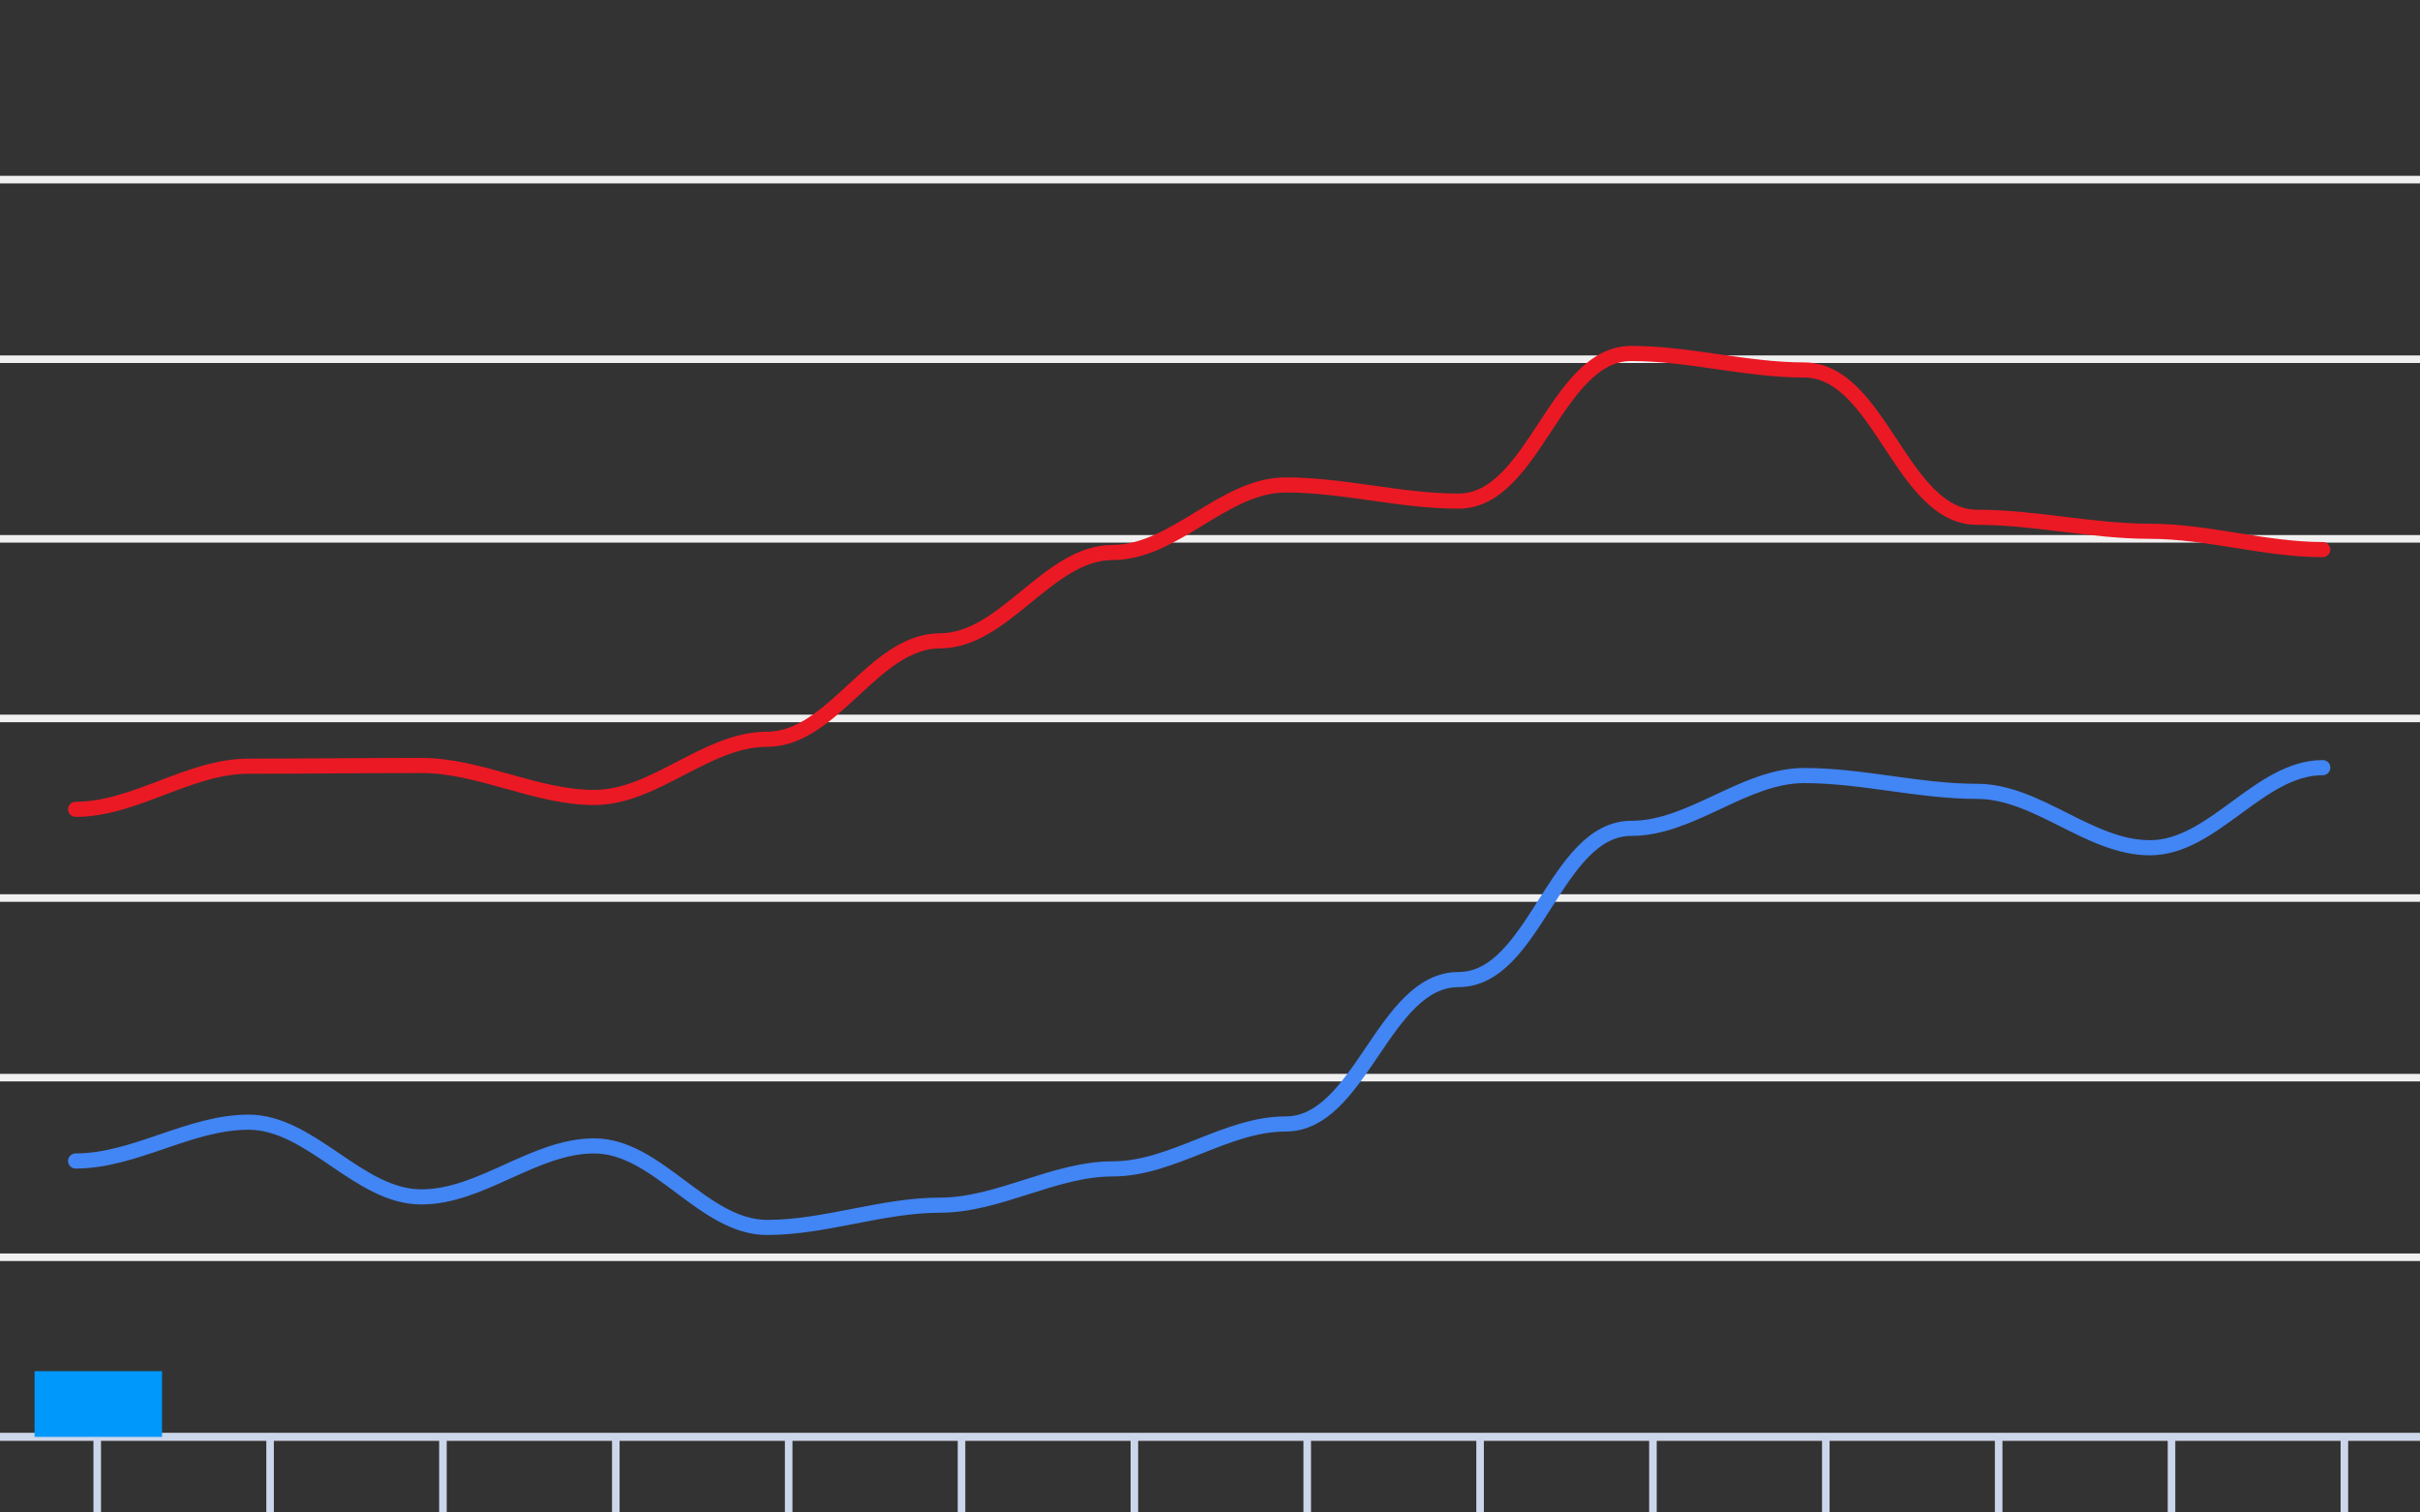 <svg version="1.1" width="320" height="200" viewbox="0 0 320 200" preserveAspectRatio="xMinYMin meet" xmlns="http://www.w3.org/2000/svg"><rect width="100%" height="100%" fill="#333333" stroke="none"/><path stroke="#F0F0F0" fill="none" stroke-width="1" d="M0 23.75 L320 23.75"></path><path stroke="#F0F0F0" fill="none" stroke-width="1" d="M0 47.5 L320 47.5"></path><path stroke="#F0F0F0" fill="none" stroke-width="1" d="M0 71.25 L320 71.25"></path><path stroke="#F0F0F0" fill="none" stroke-width="1" d="M0 95 L320 95"></path><path stroke="#F0F0F0" fill="none" stroke-width="1" d="M0 118.75 L320 118.75"></path><path stroke="#F0F0F0" fill="none" stroke-width="1" d="M0 142.5 L320 142.5"></path><path stroke="#F0F0F0" fill="none" stroke-width="1" d="M0 166.25 L320 166.25"></path><path stroke="#F0F0F0" fill="none" stroke-width="1" d="M0 190 L320 190"></path><path fill="none" stroke="#ccd6eb" stroke-width="1" d="M0 190 L 320 190"></path><path fill="none" stroke="#ccd6eb" stroke-width="1" d="M12.857 190 L12.857 200"></path><path fill="none" stroke="#ccd6eb" stroke-width="1" d="M35.714 190 L35.714 200"></path><path fill="none" stroke="#ccd6eb" stroke-width="1" d="M58.571 190 L58.571 200"></path><path fill="none" stroke="#ccd6eb" stroke-width="1" d="M81.429 190 L81.429 200"></path><path fill="none" stroke="#ccd6eb" stroke-width="1" d="M104.286 190 L104.286 200"></path><path fill="none" stroke="#ccd6eb" stroke-width="1" d="M127.143 190 L127.143 200"></path><path fill="none" stroke="#ccd6eb" stroke-width="1" d="M150 190 L150 200"></path><path fill="none" stroke="#ccd6eb" stroke-width="1" d="M172.857 190 L172.857 200"></path><path fill="none" stroke="#ccd6eb" stroke-width="1" d="M195.714 190 L195.714 200"></path><path fill="none" stroke="#ccd6eb" stroke-width="1" d="M218.571 190 L218.571 200"></path><path fill="none" stroke="#ccd6eb" stroke-width="1" d="M241.429 190 L241.429 200"></path><path fill="none" stroke="#ccd6eb" stroke-width="1" d="M264.286 190 L264.286 200"></path><path fill="none" stroke="#ccd6eb" stroke-width="1" d="M287.143 190 L287.143 200"></path><path fill="none" stroke="#ccd6eb" stroke-width="1" d="M310 190 L310 200"></path><path stroke="#eb1924" fill="none" stroke-width="2" stroke-linejoin="round" stroke-linecap="round" d="M10 107.018 C17.852,107.018 25.005,101.317 32.857,101.317 C40.476,101.317 48.095,101.222 55.714,101.222 C63.463,101.222 70.823,105.45 78.571,105.45 C86.611,105.45 93.389,97.755 101.429,97.755 C110.196,97.755 115.518,84.74 124.286,84.74 C132.843,84.74 138.586,73.055 147.143,73.055 C155.323,73.055 161.82,64.125 170,64.125 C177.652,64.125 185.205,66.263 192.857,66.263 C202.877,66.263 205.694,46.74 215.714,46.74 C223.368,46.74 230.918,48.925 238.571,48.925 C248.581,48.925 251.419,68.4 261.429,68.4 C269.073,68.4 276.642,70.252 284.286,70.252 C291.947,70.252 299.481,72.675 307.143,72.675"></path><path stroke="#4285f4" fill="none" stroke-width="2" stroke-linejoin="round" stroke-linecap="round" d="M10 153.52 C17.809,153.52 25.049,148.39 32.857,148.39 C41.158,148.39 47.414,158.27 55.714,158.27 C63.658,158.27 70.628,151.525 78.571,151.525 C86.996,151.525 93.004,162.308 101.429,162.308 C109.111,162.308 116.604,159.363 124.286,159.363 C132.071,159.363 139.358,154.565 147.143,154.565 C155.015,154.565 162.128,148.627 170,148.627 C179.928,148.627 182.929,129.532 192.857,129.532 C202.981,129.532 205.591,109.535 215.714,109.535 C223.681,109.535 230.605,102.553 238.571,102.553 C246.222,102.553 253.778,104.643 261.429,104.643 C269.443,104.643 276.271,112.1 284.286,112.1 C292.683,112.1 298.745,101.507 307.143,101.507"></path><rect x="4.571" y="181.314" width="16.857" height="8.686" fill="#0098fb" stroke-width="0"></rect><rect x="27.429" y="190" width="16.857" height="0" fill="#0098fb" stroke-width="0"></rect><rect x="50.286" y="190" width="16.857" height="0" fill="#0098fb" stroke-width="0"></rect><rect x="73.143" y="190" width="16.857" height="0" fill="#0098fb" stroke-width="0"></rect><rect x="96" y="190" width="16.857" height="0" fill="#0098fb" stroke-width="0"></rect><rect x="118.857" y="190" width="16.857" height="0" fill="#0098fb" stroke-width="0"></rect><rect x="141.714" y="190" width="16.857" height="0" fill="#0098fb" stroke-width="0"></rect><rect x="164.571" y="190" width="16.857" height="0" fill="#0098fb" stroke-width="0"></rect><rect x="187.429" y="190" width="16.857" height="0" fill="#0098fb" stroke-width="0"></rect><rect x="210.286" y="190" width="16.857" height="0" fill="#0098fb" stroke-width="0"></rect><rect x="233.143" y="190" width="16.857" height="0" fill="#0098fb" stroke-width="0"></rect><rect x="256" y="190" width="16.857" height="0" fill="#0098fb" stroke-width="0"></rect><rect x="278.857" y="190" width="16.857" height="0" fill="#0098fb" stroke-width="0"></rect><rect x="301.714" y="190" width="16.857" height="0" fill="#0098fb" stroke-width="0"></rect></svg>